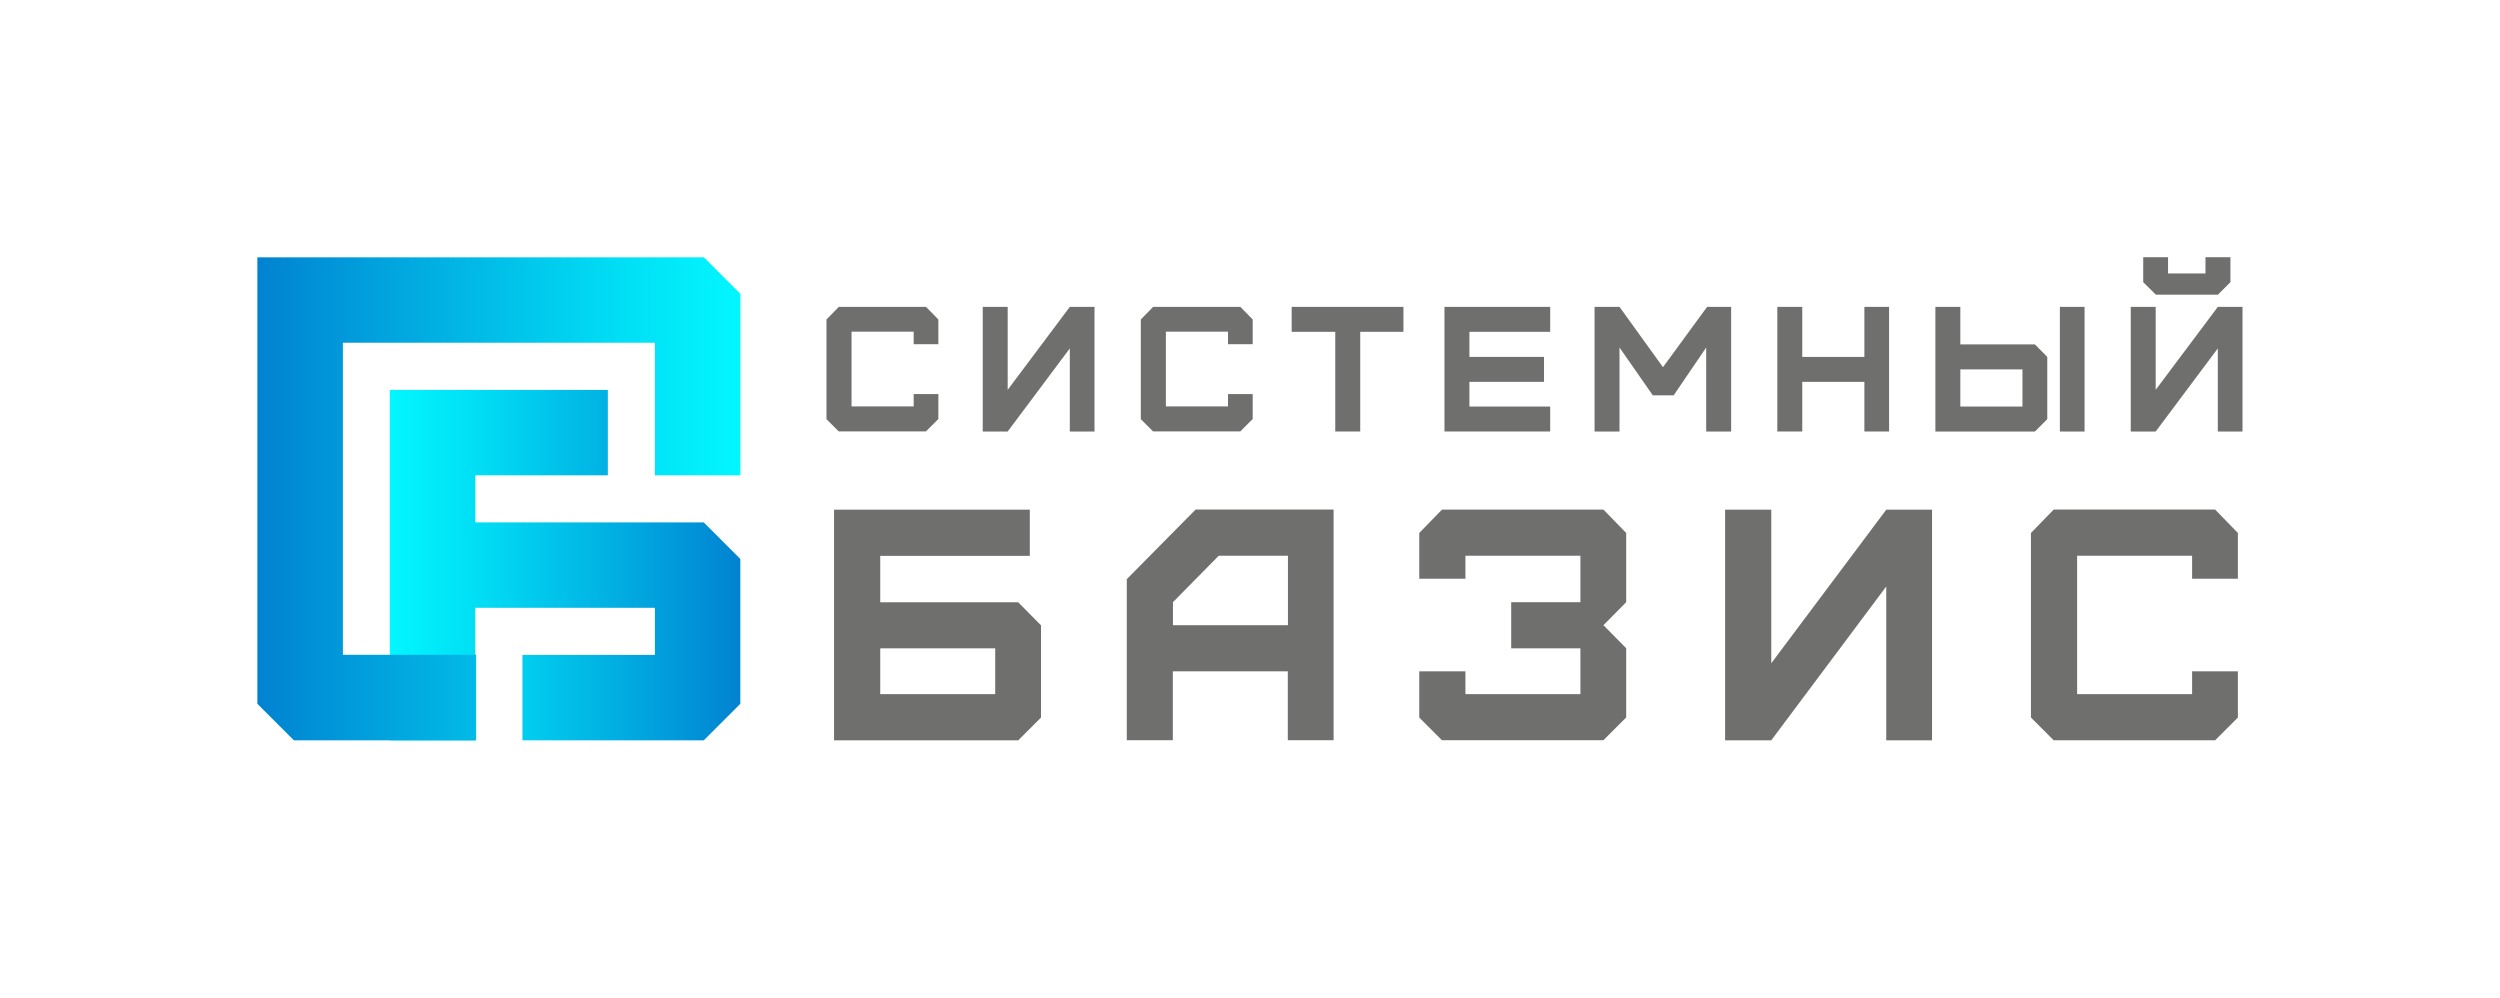 <?xml version="1.0" encoding="UTF-8"?> <svg xmlns="http://www.w3.org/2000/svg" xmlns:xlink="http://www.w3.org/1999/xlink" id="_Слой_1" data-name="Слой 1" viewBox="0 0 194.38 77.56"> <defs> <style> .cls-1 { fill: url(#linear-gradient); } .cls-1, .cls-2 { fill-rule: evenodd; } .cls-3 { fill: #6f6f6e; } .cls-2 { fill: url(#_Безымянный_градиент_4); } </style> <linearGradient id="_Безымянный_градиент_4" data-name="Безымянный градиент 4" x1="30.31" y1="43.93" x2="57.57" y2="43.93" gradientUnits="userSpaceOnUse"> <stop offset="0" stop-color="#02f7ff"></stop> <stop offset=".25" stop-color="#01def5"></stop> <stop offset=".77" stop-color="#019fdc"></stop> <stop offset="1" stop-color="#0182d1"></stop> </linearGradient> <linearGradient id="linear-gradient" x1="20.01" y1="38.78" x2="57.57" y2="38.78" gradientUnits="userSpaceOnUse"> <stop offset="0" stop-color="#0182d1"></stop> <stop offset=".23" stop-color="#019fdc"></stop> <stop offset=".75" stop-color="#01def5"></stop> <stop offset="1" stop-color="#02f7ff"></stop> </linearGradient> </defs> <path class="cls-2" d="M40.62,57.56h14.1c1.11-1.11,1.73-1.73,2.84-2.84v-11.26c-1.11-1.11-1.73-1.73-2.84-2.84h-17.76s0-3.66,0-3.66h10.3v-6.64H30.31s0,15.78,0,15.78h0v11.47h6.64v-10.31h9.56s4.41,0,4.41,0v3.66s-10.3,0-10.3,0v6.64Z"></path> <path class="cls-1" d="M26.65,26.65h24.27s0,4.41,0,4.41v5.9s6.65,0,6.65,0v-14.11c-1.11-1.11-1.73-1.73-2.84-2.84H20.01s0,34.71,0,34.71l2.84,2.84h8.95s5.22,0,5.22,0v-6.65s-5.21,0-5.21,0h-5.15s0-24.27,0-24.27Z"></path> <path class="cls-3" d="M65.22,33.55l-.96-.96v-7.75l.96-.98h6.78l.96,.98v1.92h-1.92v-.97h-4.83v5.81h4.83v-.96h1.92v1.94l-.96,.96h-6.78Z"></path> <path class="cls-3" d="M76.41,33.55v-9.69h1.94v6.45l4.83-6.45h1.92v9.69h-1.92v-6.46l-4.83,6.46h-1.94Z"></path> <path class="cls-3" d="M89.66,33.55l-.96-.96v-7.75l.96-.98h6.78l.96,.98v1.92h-1.92v-.97h-4.83v5.81h4.83v-.96h1.92v1.94l-.96,.96h-6.78Z"></path> <path class="cls-3" d="M103.82,33.55v-7.75h-3.39v-1.94h8.69v1.94h-3.36v7.75h-1.94Z"></path> <path class="cls-3" d="M112.31,33.55v-9.69h8.22v1.94h-6.28v1.95h5.8v1.94h-5.8v1.92h6.28v1.94h-8.22Z"></path> <path class="cls-3" d="M123.98,33.55v-9.69h1.94l3.38,4.69,3.43-4.69h1.87v9.69h-1.94v-6.53l-2.53,3.72h-1.62l-2.59-3.72v6.53h-1.94Z"></path> <path class="cls-3" d="M138.19,33.55v-9.69h1.94v3.89h4.83v-3.89h1.92v9.69h-1.92v-3.86h-4.83v3.86h-1.94Z"></path> <path class="cls-3" d="M150.48,33.55v-9.69h1.94v2.92h5.8l.96,.97v4.84l-.96,.96h-7.74Zm6.77-1.94v-2.89h-4.83v2.89h4.83Zm2.91,1.94v-9.69h1.92v9.69h-1.92Z"></path> <path class="cls-3" d="M165.67,33.55v-9.69h1.94v6.45l4.83-6.45h1.92v9.69h-1.92v-6.46l-4.83,6.46h-1.94Zm.96-13.55h1.94v1.26h2.91v-1.26h1.94v1.94l-.97,.97h-4.83l-.98-.97v-1.94Z"></path> <path class="cls-3" d="M64.85,57.56v-17.93h15.22v3.59h-11.63v3.61h10.73l1.77,1.79v7.17l-1.77,1.77h-14.32Zm12.53-3.59v-3.56h-8.94v3.56h8.94Z"></path> <path class="cls-3" d="M87.61,57.56v-12.53l5.35-5.41h10.73v17.93h-3.56v-5.35h-8.94v5.35h-3.59Zm12.53-8.94v-5.41h-5.38l-3.56,3.61v1.79h8.94Z"></path> <path class="cls-3" d="M112.12,57.56l-1.77-1.77v-3.59h3.59v1.77h8.94v-3.56h-5.38v-3.59h5.38v-3.61h-8.94v1.79h-3.59v-3.56l1.77-1.82h12.55l1.77,1.82v5.38l-1.77,1.79,1.77,1.79v5.38l-1.77,1.77h-12.55Z"></path> <path class="cls-3" d="M134.13,57.56v-17.93h3.59v11.94l8.94-11.94h3.56v17.93h-3.56v-11.96l-8.94,11.96h-3.59Z"></path> <path class="cls-3" d="M159.68,57.56l-1.77-1.77v-14.35l1.77-1.82h12.55l1.77,1.82v3.56h-3.56v-1.79h-8.94v10.76h8.94v-1.77h3.56v3.59l-1.77,1.77h-12.55Z"></path> </svg> 